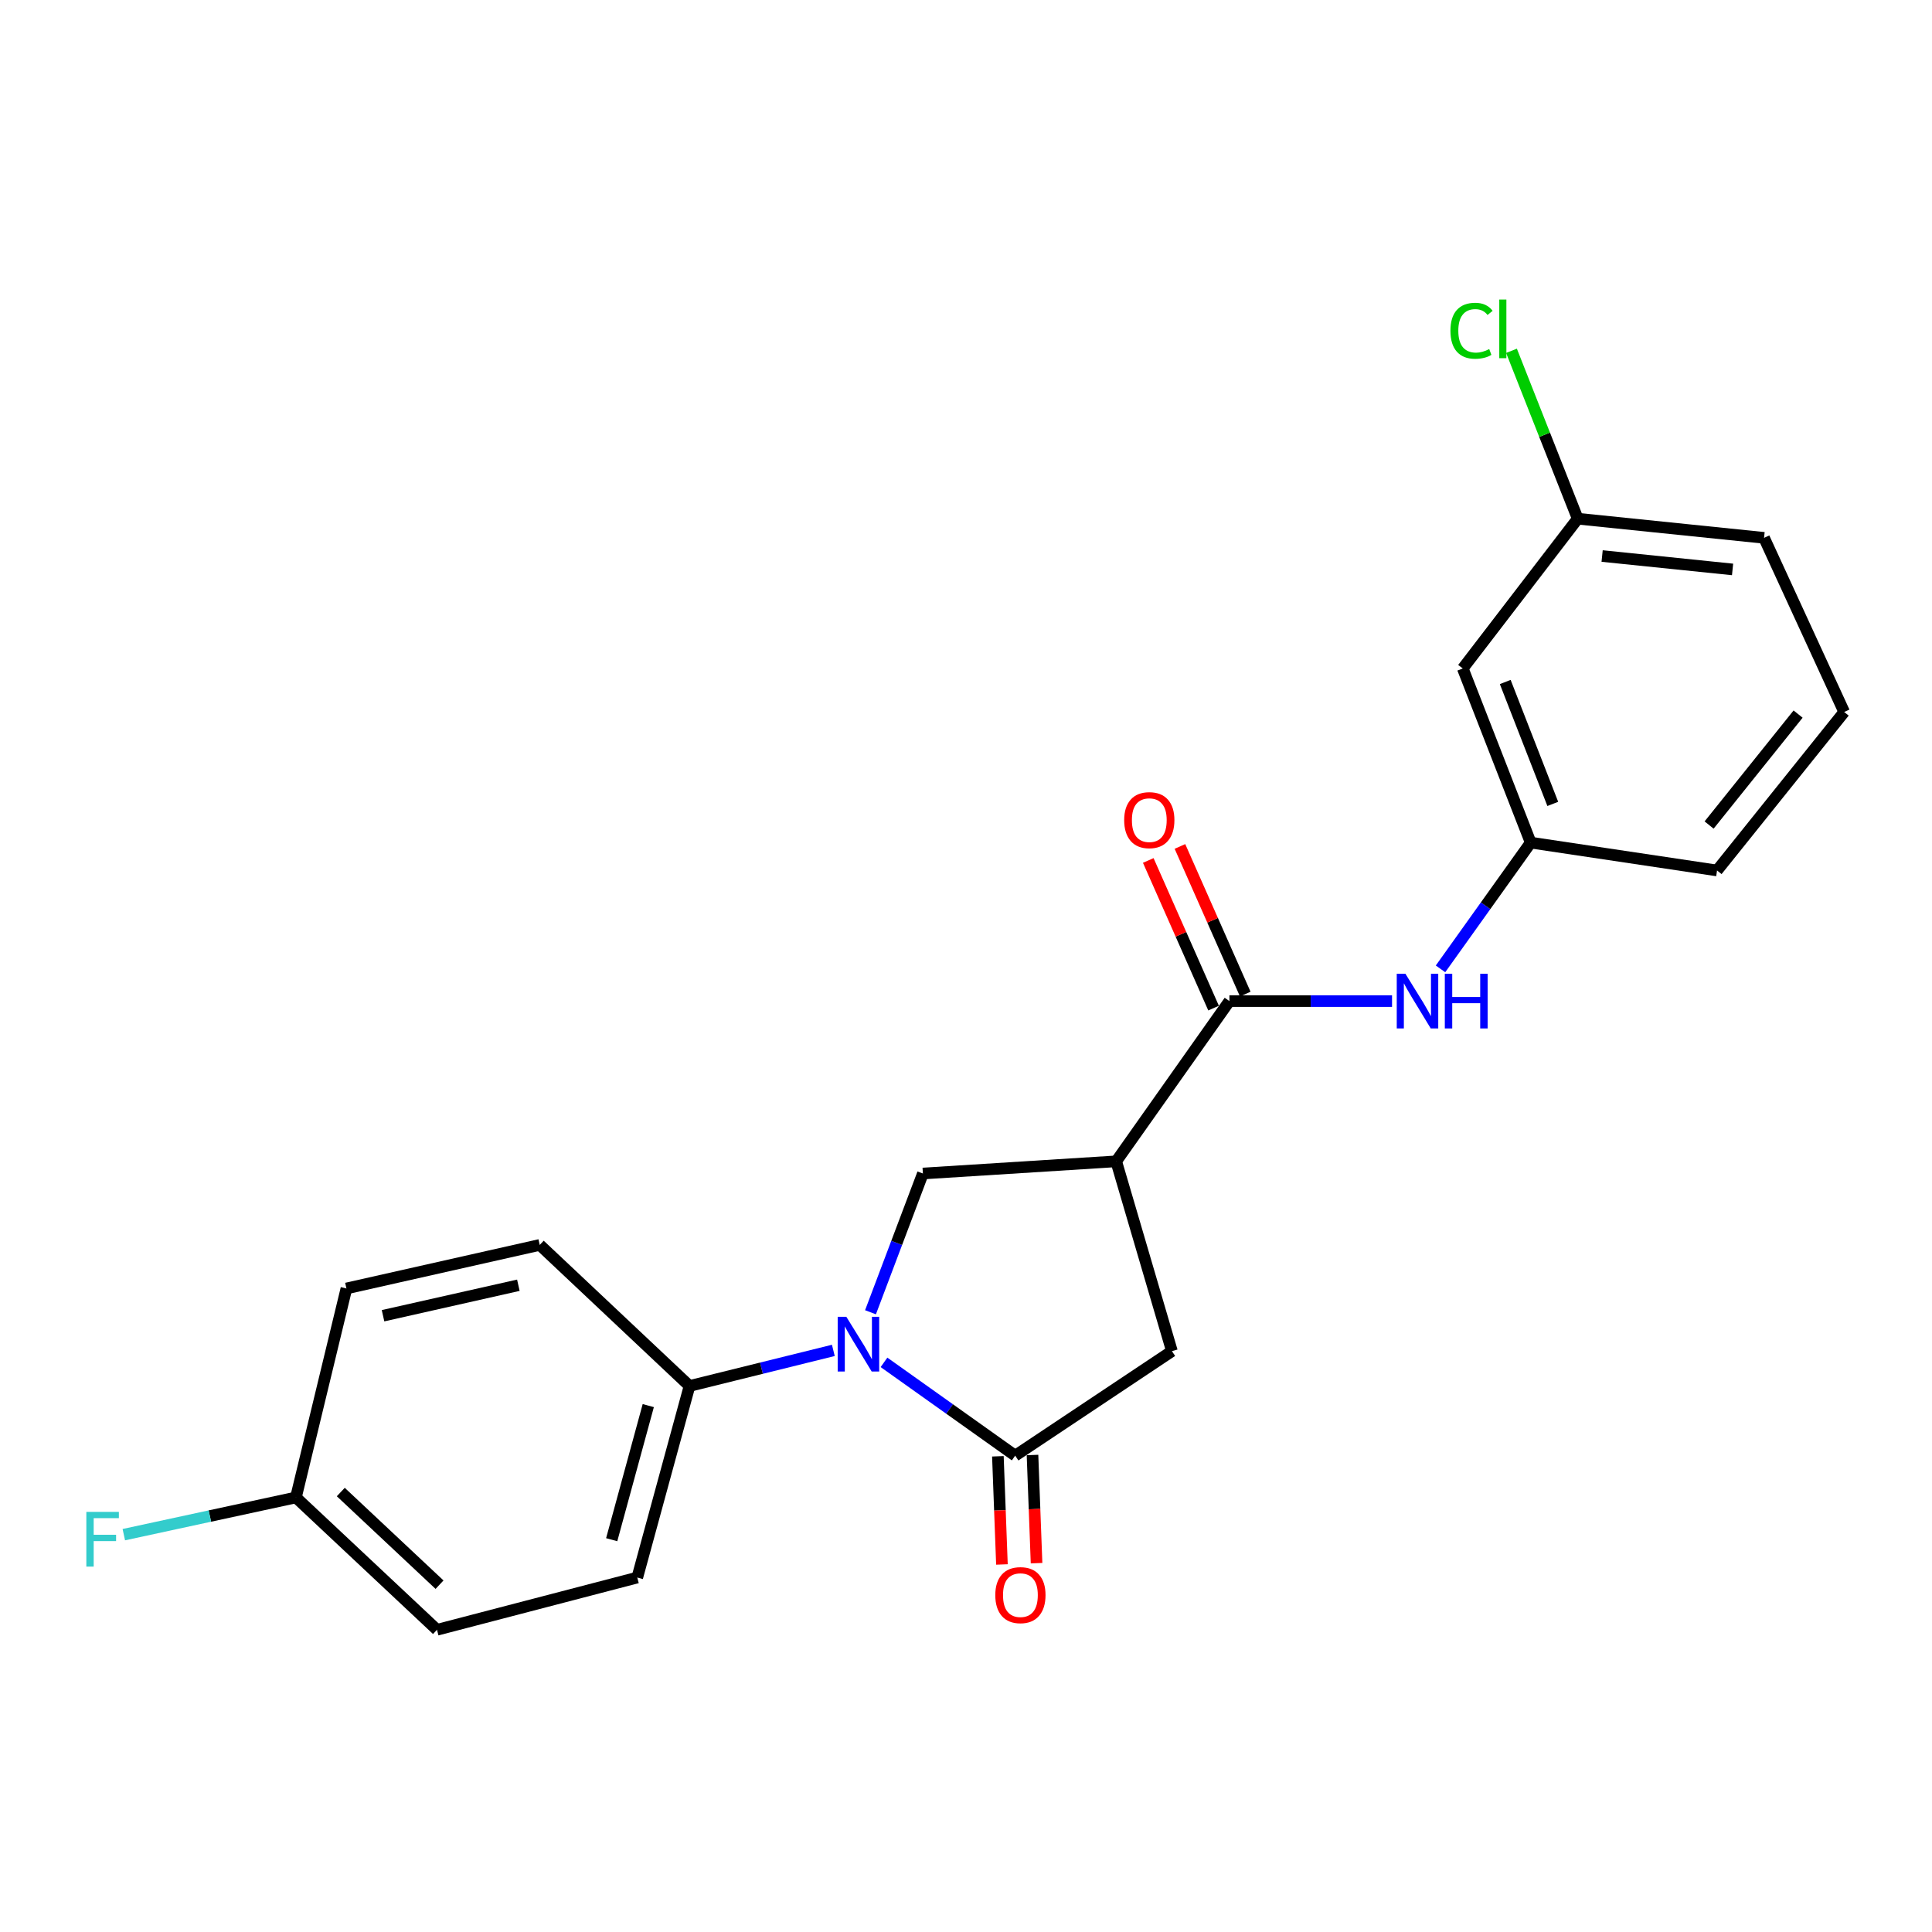 <?xml version='1.0' encoding='iso-8859-1'?>
<svg version='1.1' baseProfile='full'
              xmlns='http://www.w3.org/2000/svg'
                      xmlns:rdkit='http://www.rdkit.org/xml'
                      xmlns:xlink='http://www.w3.org/1999/xlink'
                  xml:space='preserve'
width='1000px' height='1000px' viewBox='0 0 1000 1000'>
<!-- END OF HEADER -->
<rect style='opacity:1.0;fill:#FFFFFF;stroke:none' width='1000' height='1000' x='0' y='0'> </rect>
<path class='bond-0' d='M 457.557,705.153 L 491.51,729.297' style='fill:none;fill-rule:evenodd;stroke:#0000FF;stroke-width:6px;stroke-linecap:butt;stroke-linejoin:miter;stroke-opacity:1' />
<path class='bond-0' d='M 491.51,729.297 L 525.463,753.441' style='fill:none;fill-rule:evenodd;stroke:#000000;stroke-width:6px;stroke-linecap:butt;stroke-linejoin:miter;stroke-opacity:1' />
<path class='bond-1' d='M 450.567,679.225 L 464.128,643.317' style='fill:none;fill-rule:evenodd;stroke:#0000FF;stroke-width:6px;stroke-linecap:butt;stroke-linejoin:miter;stroke-opacity:1' />
<path class='bond-1' d='M 464.128,643.317 L 477.689,607.409' style='fill:none;fill-rule:evenodd;stroke:#000000;stroke-width:6px;stroke-linecap:butt;stroke-linejoin:miter;stroke-opacity:1' />
<path class='bond-2' d='M 431.337,698.961 L 394.117,708.171' style='fill:none;fill-rule:evenodd;stroke:#0000FF;stroke-width:6px;stroke-linecap:butt;stroke-linejoin:miter;stroke-opacity:1' />
<path class='bond-2' d='M 394.117,708.171 L 356.898,717.382' style='fill:none;fill-rule:evenodd;stroke:#000000;stroke-width:6px;stroke-linecap:butt;stroke-linejoin:miter;stroke-opacity:1' />
<path class='bond-3' d='M 525.463,753.441 L 606.588,699.352' style='fill:none;fill-rule:evenodd;stroke:#000000;stroke-width:6px;stroke-linecap:butt;stroke-linejoin:miter;stroke-opacity:1' />
<path class='bond-4' d='M 516.504,753.777 L 517.552,781.77' style='fill:none;fill-rule:evenodd;stroke:#000000;stroke-width:6px;stroke-linecap:butt;stroke-linejoin:miter;stroke-opacity:1' />
<path class='bond-4' d='M 517.552,781.77 L 518.6,809.763' style='fill:none;fill-rule:evenodd;stroke:#FF0000;stroke-width:6px;stroke-linecap:butt;stroke-linejoin:miter;stroke-opacity:1' />
<path class='bond-4' d='M 534.422,753.106 L 535.47,781.099' style='fill:none;fill-rule:evenodd;stroke:#000000;stroke-width:6px;stroke-linecap:butt;stroke-linejoin:miter;stroke-opacity:1' />
<path class='bond-4' d='M 535.47,781.099 L 536.518,809.092' style='fill:none;fill-rule:evenodd;stroke:#FF0000;stroke-width:6px;stroke-linecap:butt;stroke-linejoin:miter;stroke-opacity:1' />
<path class='bond-5' d='M 577.74,601.103 L 477.689,607.409' style='fill:none;fill-rule:evenodd;stroke:#000000;stroke-width:6px;stroke-linecap:butt;stroke-linejoin:miter;stroke-opacity:1' />
<path class='bond-6' d='M 577.74,601.103 L 636.342,518.166' style='fill:none;fill-rule:evenodd;stroke:#000000;stroke-width:6px;stroke-linecap:butt;stroke-linejoin:miter;stroke-opacity:1' />
<path class='bond-7' d='M 577.74,601.103 L 606.588,699.352' style='fill:none;fill-rule:evenodd;stroke:#000000;stroke-width:6px;stroke-linecap:butt;stroke-linejoin:miter;stroke-opacity:1' />
<path class='bond-8' d='M 636.342,518.166 L 678.431,518.166' style='fill:none;fill-rule:evenodd;stroke:#000000;stroke-width:6px;stroke-linecap:butt;stroke-linejoin:miter;stroke-opacity:1' />
<path class='bond-8' d='M 678.431,518.166 L 720.52,518.166' style='fill:none;fill-rule:evenodd;stroke:#0000FF;stroke-width:6px;stroke-linecap:butt;stroke-linejoin:miter;stroke-opacity:1' />
<path class='bond-9' d='M 644.541,514.539 L 627.638,476.327' style='fill:none;fill-rule:evenodd;stroke:#000000;stroke-width:6px;stroke-linecap:butt;stroke-linejoin:miter;stroke-opacity:1' />
<path class='bond-9' d='M 627.638,476.327 L 610.735,438.116' style='fill:none;fill-rule:evenodd;stroke:#FF0000;stroke-width:6px;stroke-linecap:butt;stroke-linejoin:miter;stroke-opacity:1' />
<path class='bond-9' d='M 628.143,521.793 L 611.24,483.581' style='fill:none;fill-rule:evenodd;stroke:#000000;stroke-width:6px;stroke-linecap:butt;stroke-linejoin:miter;stroke-opacity:1' />
<path class='bond-9' d='M 611.24,483.581 L 594.337,445.37' style='fill:none;fill-rule:evenodd;stroke:#FF0000;stroke-width:6px;stroke-linecap:butt;stroke-linejoin:miter;stroke-opacity:1' />
<path class='bond-10' d='M 745.608,501.486 L 768.947,468.81' style='fill:none;fill-rule:evenodd;stroke:#0000FF;stroke-width:6px;stroke-linecap:butt;stroke-linejoin:miter;stroke-opacity:1' />
<path class='bond-10' d='M 768.947,468.81 L 792.286,436.135' style='fill:none;fill-rule:evenodd;stroke:#000000;stroke-width:6px;stroke-linecap:butt;stroke-linejoin:miter;stroke-opacity:1' />
<path class='bond-11' d='M 356.898,717.382 L 329.853,816.536' style='fill:none;fill-rule:evenodd;stroke:#000000;stroke-width:6px;stroke-linecap:butt;stroke-linejoin:miter;stroke-opacity:1' />
<path class='bond-11' d='M 335.543,727.537 L 316.611,796.945' style='fill:none;fill-rule:evenodd;stroke:#000000;stroke-width:6px;stroke-linecap:butt;stroke-linejoin:miter;stroke-opacity:1' />
<path class='bond-12' d='M 356.898,717.382 L 279.369,644.365' style='fill:none;fill-rule:evenodd;stroke:#000000;stroke-width:6px;stroke-linecap:butt;stroke-linejoin:miter;stroke-opacity:1' />
<path class='bond-13' d='M 792.286,436.135 L 757.133,345.995' style='fill:none;fill-rule:evenodd;stroke:#000000;stroke-width:6px;stroke-linecap:butt;stroke-linejoin:miter;stroke-opacity:1' />
<path class='bond-13' d='M 803.718,416.099 L 779.111,353.001' style='fill:none;fill-rule:evenodd;stroke:#000000;stroke-width:6px;stroke-linecap:butt;stroke-linejoin:miter;stroke-opacity:1' />
<path class='bond-14' d='M 792.286,436.135 L 888.741,450.558' style='fill:none;fill-rule:evenodd;stroke:#000000;stroke-width:6px;stroke-linecap:butt;stroke-linejoin:miter;stroke-opacity:1' />
<path class='bond-15' d='M 757.133,345.995 L 816.621,268.476' style='fill:none;fill-rule:evenodd;stroke:#000000;stroke-width:6px;stroke-linecap:butt;stroke-linejoin:miter;stroke-opacity:1' />
<path class='bond-16' d='M 329.853,816.536 L 226.186,843.581' style='fill:none;fill-rule:evenodd;stroke:#000000;stroke-width:6px;stroke-linecap:butt;stroke-linejoin:miter;stroke-opacity:1' />
<path class='bond-17' d='M 279.369,644.365 L 179.308,666.908' style='fill:none;fill-rule:evenodd;stroke:#000000;stroke-width:6px;stroke-linecap:butt;stroke-linejoin:miter;stroke-opacity:1' />
<path class='bond-17' d='M 268.301,665.239 L 198.258,681.018' style='fill:none;fill-rule:evenodd;stroke:#000000;stroke-width:6px;stroke-linecap:butt;stroke-linejoin:miter;stroke-opacity:1' />
<path class='bond-18' d='M 816.621,268.476 L 799.482,225.026' style='fill:none;fill-rule:evenodd;stroke:#000000;stroke-width:6px;stroke-linecap:butt;stroke-linejoin:miter;stroke-opacity:1' />
<path class='bond-18' d='M 799.482,225.026 L 782.343,181.577' style='fill:none;fill-rule:evenodd;stroke:#00CC00;stroke-width:6px;stroke-linecap:butt;stroke-linejoin:miter;stroke-opacity:1' />
<path class='bond-19' d='M 816.621,268.476 L 913.077,278.388' style='fill:none;fill-rule:evenodd;stroke:#000000;stroke-width:6px;stroke-linecap:butt;stroke-linejoin:miter;stroke-opacity:1' />
<path class='bond-19' d='M 829.257,287.799 L 896.776,294.737' style='fill:none;fill-rule:evenodd;stroke:#000000;stroke-width:6px;stroke-linecap:butt;stroke-linejoin:miter;stroke-opacity:1' />
<path class='bond-20' d='M 153.17,775.077 L 179.308,666.908' style='fill:none;fill-rule:evenodd;stroke:#000000;stroke-width:6px;stroke-linecap:butt;stroke-linejoin:miter;stroke-opacity:1' />
<path class='bond-21' d='M 153.17,775.077 L 108.629,784.708' style='fill:none;fill-rule:evenodd;stroke:#000000;stroke-width:6px;stroke-linecap:butt;stroke-linejoin:miter;stroke-opacity:1' />
<path class='bond-21' d='M 108.629,784.708 L 64.088,794.339' style='fill:none;fill-rule:evenodd;stroke:#33CCCC;stroke-width:6px;stroke-linecap:butt;stroke-linejoin:miter;stroke-opacity:1' />
<path class='bond-22' d='M 153.17,775.077 L 226.186,843.581' style='fill:none;fill-rule:evenodd;stroke:#000000;stroke-width:6px;stroke-linecap:butt;stroke-linejoin:miter;stroke-opacity:1' />
<path class='bond-22' d='M 176.39,772.277 L 227.502,820.229' style='fill:none;fill-rule:evenodd;stroke:#000000;stroke-width:6px;stroke-linecap:butt;stroke-linejoin:miter;stroke-opacity:1' />
<path class='bond-23' d='M 954.545,368.527 L 888.741,450.558' style='fill:none;fill-rule:evenodd;stroke:#000000;stroke-width:6px;stroke-linecap:butt;stroke-linejoin:miter;stroke-opacity:1' />
<path class='bond-23' d='M 930.689,369.612 L 884.626,427.034' style='fill:none;fill-rule:evenodd;stroke:#000000;stroke-width:6px;stroke-linecap:butt;stroke-linejoin:miter;stroke-opacity:1' />
<path class='bond-24' d='M 954.545,368.527 L 913.077,278.388' style='fill:none;fill-rule:evenodd;stroke:#000000;stroke-width:6px;stroke-linecap:butt;stroke-linejoin:miter;stroke-opacity:1' />
<path  class='atom-0' d='M 438.068 681.586
L 447.348 696.586
Q 448.268 698.066, 449.748 700.746
Q 451.228 703.426, 451.308 703.586
L 451.308 681.586
L 455.068 681.586
L 455.068 709.906
L 451.188 709.906
L 441.228 693.506
Q 440.068 691.586, 438.828 689.386
Q 437.628 687.186, 437.268 686.506
L 437.268 709.906
L 433.588 709.906
L 433.588 681.586
L 438.068 681.586
' fill='#0000FF'/>
<path  class='atom-6' d='M 727.434 504.006
L 736.714 519.006
Q 737.634 520.486, 739.114 523.166
Q 740.594 525.846, 740.674 526.006
L 740.674 504.006
L 744.434 504.006
L 744.434 532.326
L 740.554 532.326
L 730.594 515.926
Q 729.434 514.006, 728.194 511.806
Q 726.994 509.606, 726.634 508.926
L 726.634 532.326
L 722.954 532.326
L 722.954 504.006
L 727.434 504.006
' fill='#0000FF'/>
<path  class='atom-6' d='M 747.834 504.006
L 751.674 504.006
L 751.674 516.046
L 766.154 516.046
L 766.154 504.006
L 769.994 504.006
L 769.994 532.326
L 766.154 532.326
L 766.154 519.246
L 751.674 519.246
L 751.674 532.326
L 747.834 532.326
L 747.834 504.006
' fill='#0000FF'/>
<path  class='atom-8' d='M 515.162 825.631
Q 515.162 818.831, 518.522 815.031
Q 521.882 811.231, 528.162 811.231
Q 534.442 811.231, 537.802 815.031
Q 541.162 818.831, 541.162 825.631
Q 541.162 832.511, 537.762 836.431
Q 534.362 840.311, 528.162 840.311
Q 521.922 840.311, 518.522 836.431
Q 515.162 832.551, 515.162 825.631
M 528.162 837.111
Q 532.482 837.111, 534.802 834.231
Q 537.162 831.311, 537.162 825.631
Q 537.162 820.071, 534.802 817.271
Q 532.482 814.431, 528.162 814.431
Q 523.842 814.431, 521.482 817.231
Q 519.162 820.031, 519.162 825.631
Q 519.162 831.351, 521.482 834.231
Q 523.842 837.111, 528.162 837.111
' fill='#FF0000'/>
<path  class='atom-10' d='M 581.873 424.5
Q 581.873 417.7, 585.233 413.9
Q 588.593 410.1, 594.873 410.1
Q 601.153 410.1, 604.513 413.9
Q 607.873 417.7, 607.873 424.5
Q 607.873 431.38, 604.473 435.3
Q 601.073 439.18, 594.873 439.18
Q 588.633 439.18, 585.233 435.3
Q 581.873 431.42, 581.873 424.5
M 594.873 435.98
Q 599.193 435.98, 601.513 433.1
Q 603.873 430.18, 603.873 424.5
Q 603.873 418.94, 601.513 416.14
Q 599.193 413.3, 594.873 413.3
Q 590.553 413.3, 588.193 416.1
Q 585.873 418.9, 585.873 424.5
Q 585.873 430.22, 588.193 433.1
Q 590.553 435.98, 594.873 435.98
' fill='#FF0000'/>
<path  class='atom-18' d='M 750.742 171.198
Q 750.742 164.158, 754.022 160.478
Q 757.342 156.758, 763.622 156.758
Q 769.462 156.758, 772.582 160.878
L 769.942 163.038
Q 767.662 160.038, 763.622 160.038
Q 759.342 160.038, 757.062 162.918
Q 754.822 165.758, 754.822 171.198
Q 754.822 176.798, 757.142 179.678
Q 759.502 182.558, 764.062 182.558
Q 767.182 182.558, 770.822 180.678
L 771.942 183.678
Q 770.462 184.638, 768.222 185.198
Q 765.982 185.758, 763.502 185.758
Q 757.342 185.758, 754.022 181.998
Q 750.742 178.238, 750.742 171.198
' fill='#00CC00'/>
<path  class='atom-18' d='M 776.022 155.038
L 779.702 155.038
L 779.702 185.398
L 776.022 185.398
L 776.022 155.038
' fill='#00CC00'/>
<path  class='atom-19' d='M 44.689 782.553
L 61.529 782.553
L 61.529 785.793
L 48.489 785.793
L 48.489 794.393
L 60.089 794.393
L 60.089 797.673
L 48.489 797.673
L 48.489 810.873
L 44.689 810.873
L 44.689 782.553
' fill='#33CCCC'/>
</svg>
